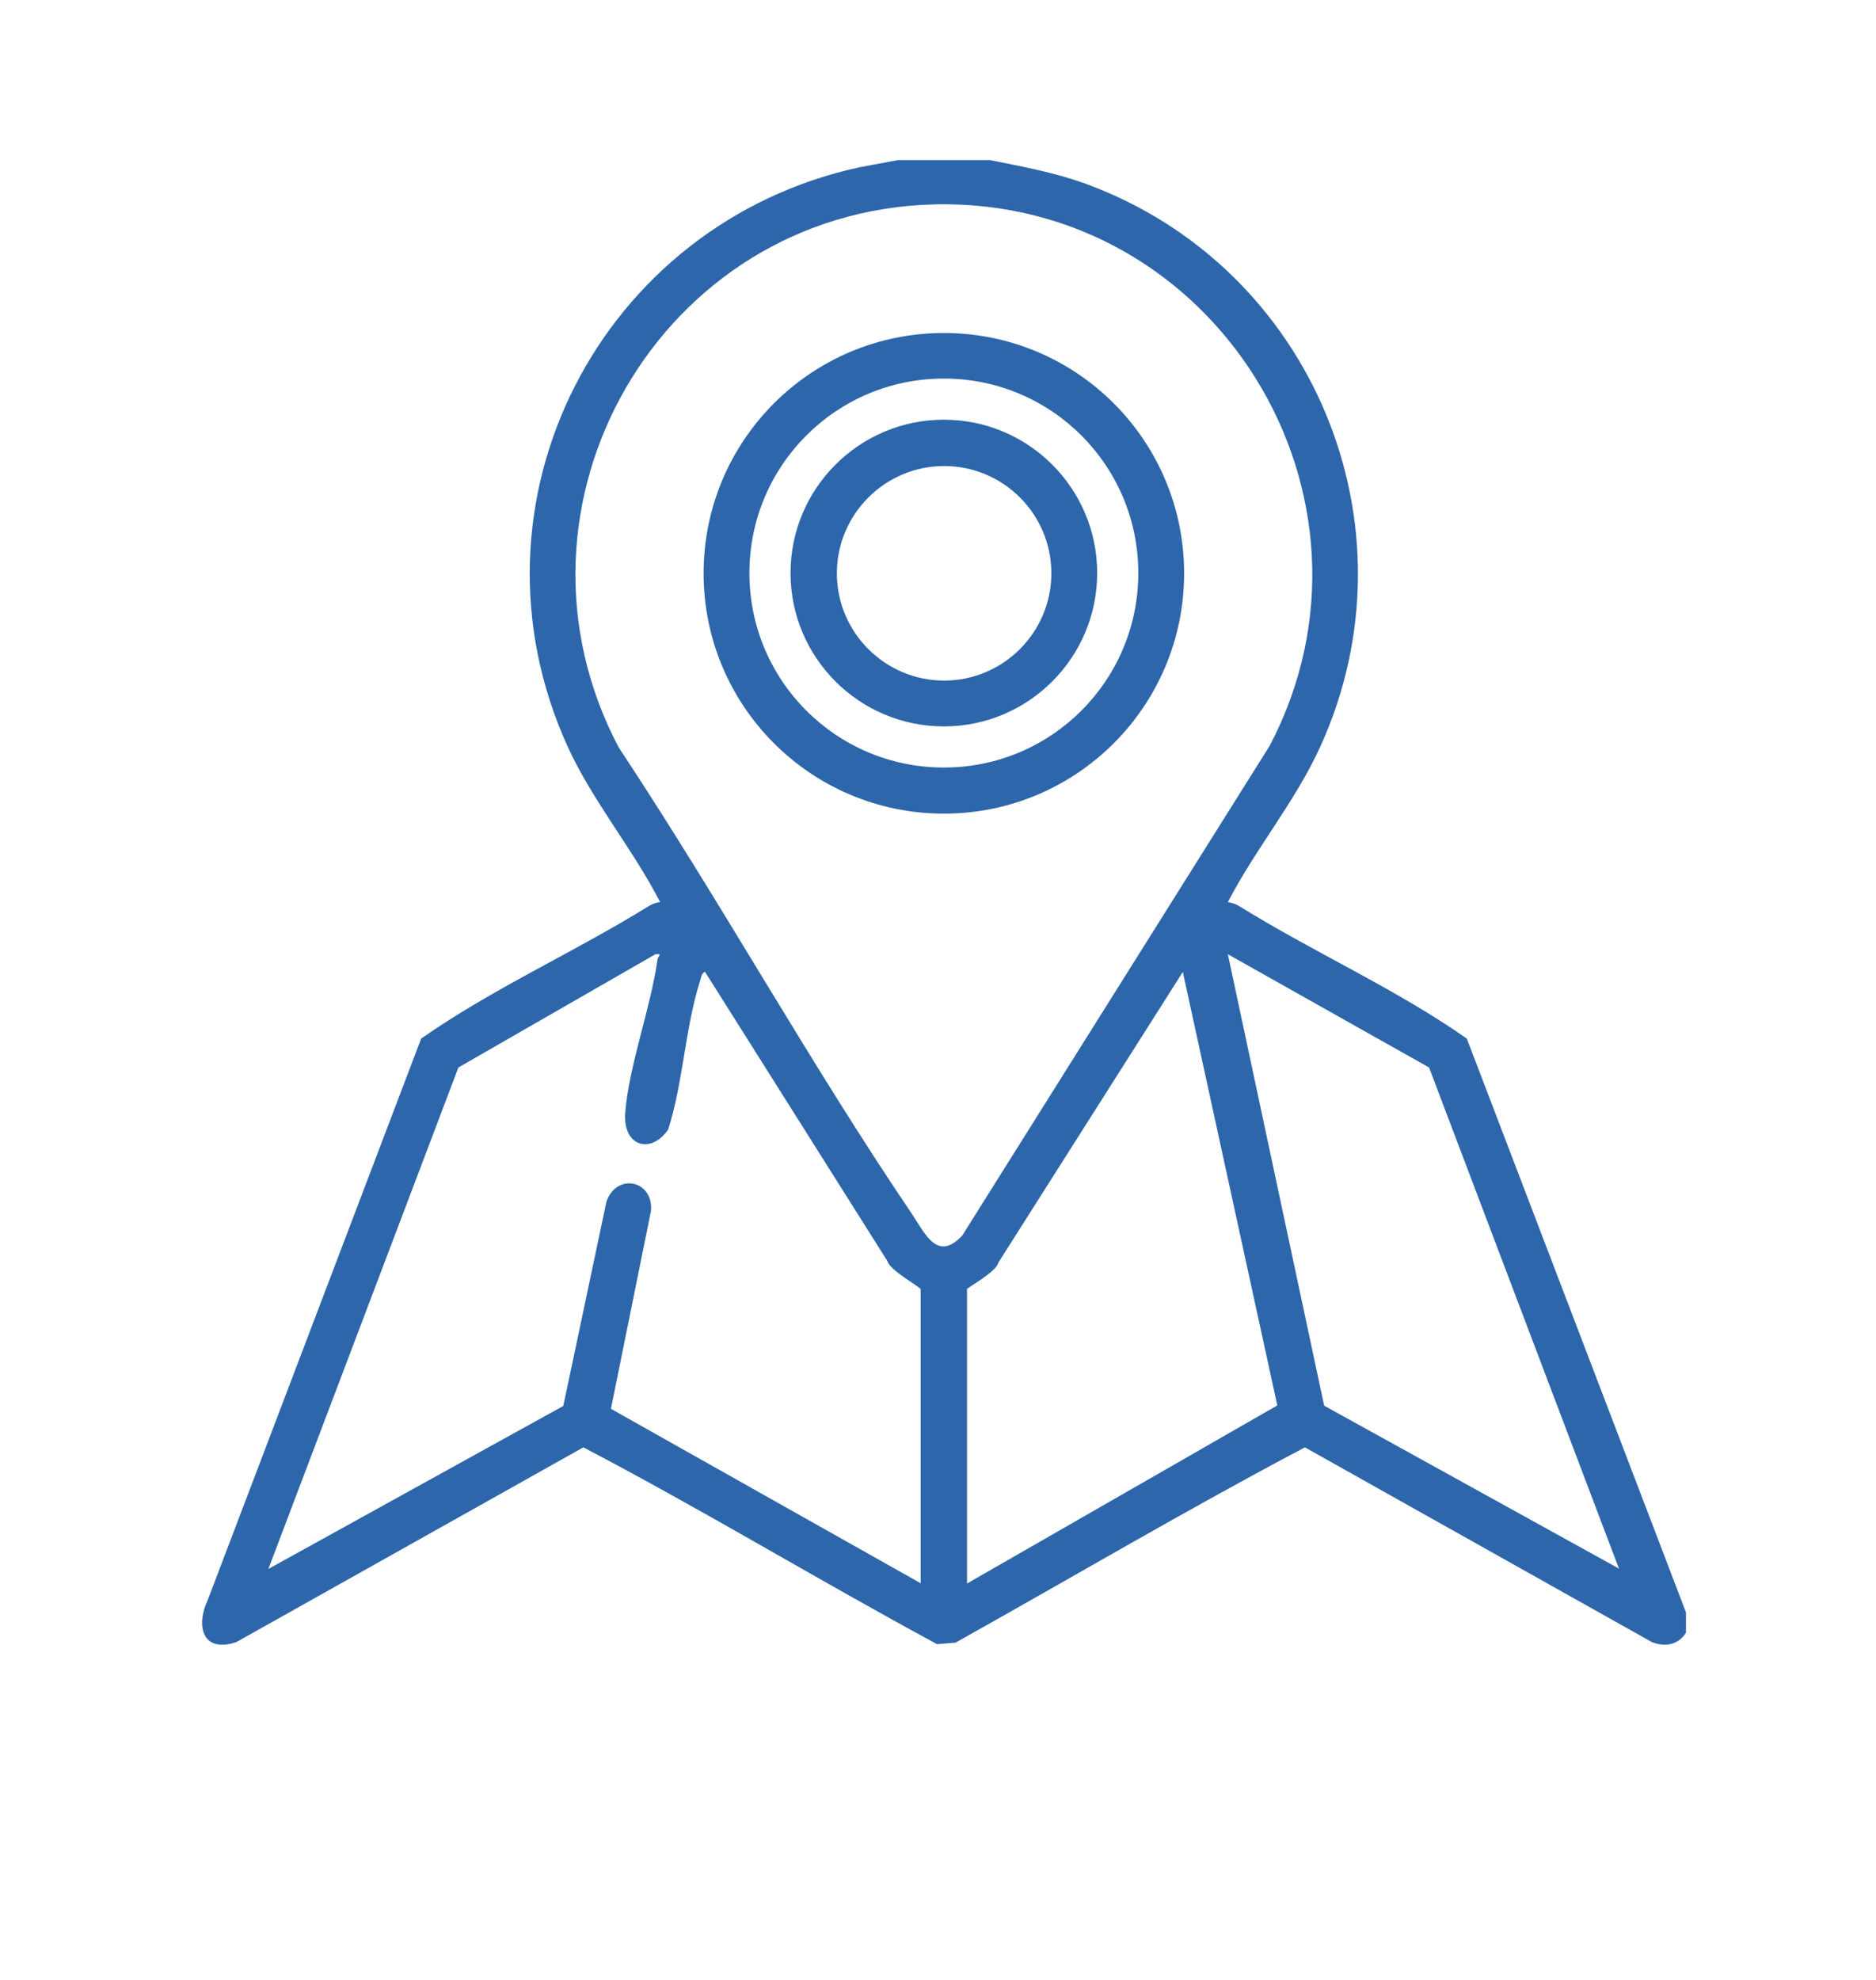 <?xml version="1.0" encoding="UTF-8"?>
<svg xmlns="http://www.w3.org/2000/svg" id="a" viewBox="0 0 72.07 76.06">
  <defs>
    <style>.b{fill:#2d66aa;}</style>
  </defs>
  <path class="b" d="M38.04,6.15c1.25.25,2.5.48,3.7.92,8.69,3.2,12.84,13.14,8.98,21.61-.96,2.11-2.49,3.92-3.55,5.97.16.02.32.08.45.16,2.85,1.77,5.99,3.16,8.73,5.08l8.42,22.04v.78c-.3.47-.8.56-1.31.36l-13.33-7.48c-4.53,2.39-8.95,5-13.42,7.5l-.71.06c-4.56-2.46-9-5.16-13.59-7.56l-13.33,7.48c-1.32.44-1.57-.64-1.09-1.64l8.19-21.54c2.74-1.92,5.87-3.31,8.73-5.08.13-.08.29-.15.45-.16-1.05-2.05-2.59-3.87-3.55-5.97-4.28-9.4,1.27-20.11,11.23-22.26l1.45-.27h3.56ZM35.9,7.85c-10.52.26-17.04,11.56-12.13,20.86,3.89,5.87,7.31,12.08,11.26,17.91.51.76.98,1.87,1.94.83l11.81-18.81c5-9.55-2.09-21.05-12.89-20.79ZM35.37,60.82v-11.3c0-.08-1.19-.73-1.27-1.07l-7.02-11.13c-.15.09-.14.23-.19.37-.56,1.74-.65,3.91-1.22,5.69-.66.97-1.75.66-1.65-.64.13-1.77.98-4.03,1.24-5.89.02-.14.21-.22-.08-.2l-7.57,4.35-7.3,19.26,11.33-6.26,1.66-7.86c.41-1.11,1.8-.8,1.71.36l-1.54,7.61,11.9,6.7ZM62.2,60.26l-7.3-19.26-7.73-4.35,3.7,17.34,11.33,6.26ZM37.15,49.52v11.3l11.92-6.84-3.63-16.65-7.09,11.17c-.06.34-1.18.95-1.21,1.02Z"></path>
  <path class="b" d="M45.49,22.02c0,5.1-4.13,9.23-9.23,9.23s-9.23-4.13-9.23-9.23,4.13-9.23,9.23-9.23,9.23,4.13,9.23,9.23ZM43.73,22.01c0-4.13-3.34-7.47-7.47-7.47s-7.47,3.34-7.47,7.47,3.34,7.47,7.47,7.47,7.47-3.34,7.47-7.47Z"></path>
  <path class="b" d="M42.15,22.01c0,3.25-2.64,5.89-5.89,5.89s-5.89-2.64-5.89-5.89,2.64-5.89,5.89-5.89,5.89,2.64,5.89,5.89ZM40.39,22.02c0-2.28-1.85-4.12-4.12-4.12s-4.12,1.85-4.12,4.12,1.85,4.12,4.12,4.12,4.12-1.85,4.12-4.12Z"></path>
</svg>
